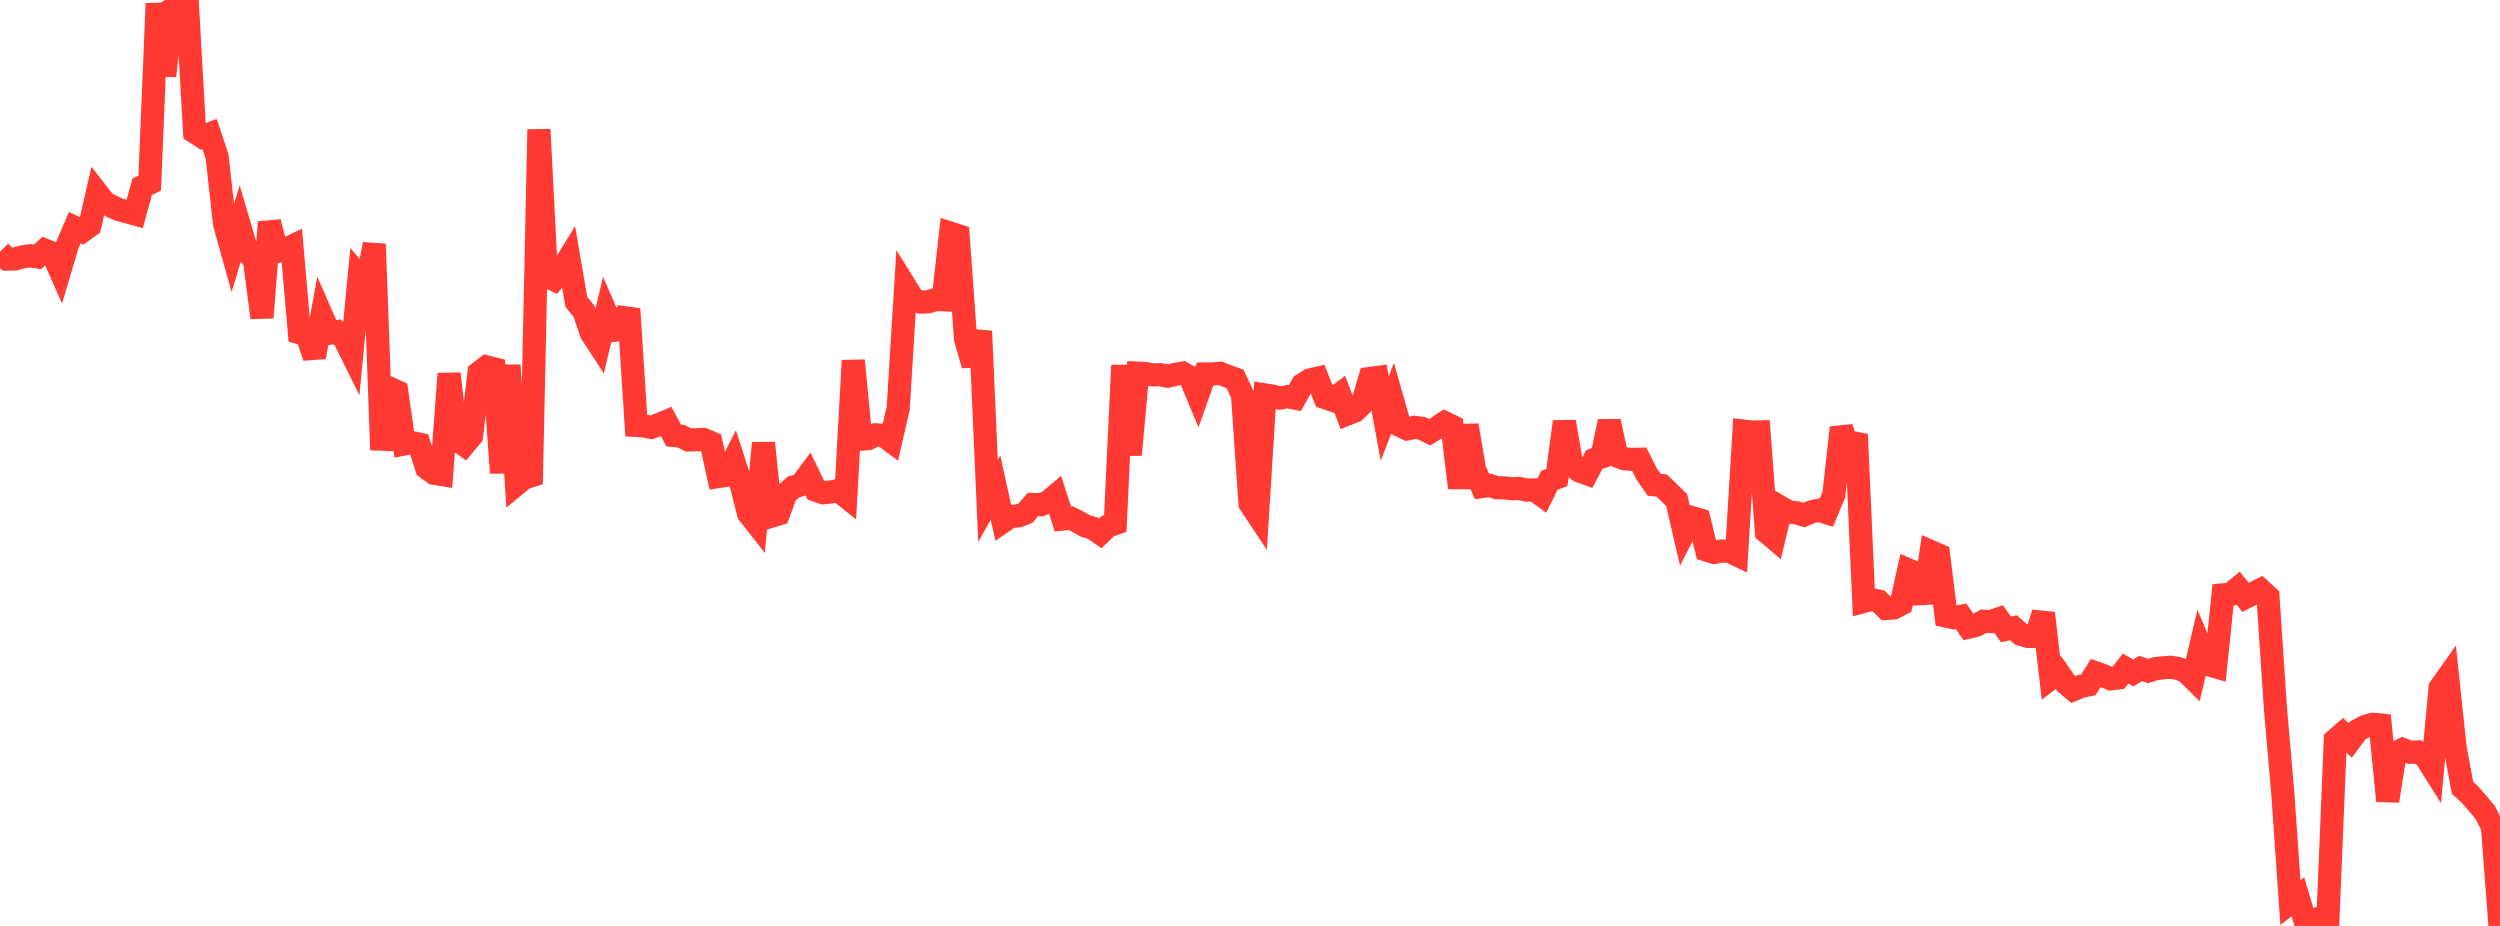 <?xml version="1.0" standalone="no"?>
<!DOCTYPE svg PUBLIC "-//W3C//DTD SVG 1.1//EN" "http://www.w3.org/Graphics/SVG/1.1/DTD/svg11.dtd">

<svg width="135" height="50" viewBox="0 0 135 50" preserveAspectRatio="none" 
  xmlns="http://www.w3.org/2000/svg"
  xmlns:xlink="http://www.w3.org/1999/xlink">


<polyline points="0.0, 13.597 0.404, 13.992 0.808, 13.986 1.213, 13.87 1.617, 13.809 2.021, 13.871 2.425, 13.509 2.829, 13.67 3.234, 14.586 3.638, 13.229 4.042, 12.289 4.446, 12.483 4.85, 12.192 5.254, 10.425 5.659, 10.942 6.063, 11.16 6.467, 11.337 6.871, 11.439 7.275, 11.551 7.68, 10.077 8.084, 9.89 8.488, 0.191 8.892, 4.092 9.296, 0.499 9.701, 0.258 10.105, 0.0 10.509, 7.127 10.913, 7.389 11.317, 7.235 11.722, 8.45 12.126, 12.08 12.53, 13.531 12.934, 12.193 13.338, 13.563 13.743, 14.056 14.147, 17.152 14.551, 11.993 14.955, 13.583 15.359, 13.496 15.763, 13.302 16.168, 17.964 16.572, 18.078 16.976, 19.281 17.38, 17.068 17.784, 17.993 18.189, 17.917 18.593, 18.291 18.997, 19.107 19.401, 14.907 19.805, 15.374 20.21, 13.18 20.614, 24.294 21.018, 20.958 21.422, 21.139 21.826, 23.976 22.231, 23.897 22.635, 23.984 23.039, 25.266 23.443, 25.558 23.847, 25.623 24.251, 20.181 24.656, 23.733 25.06, 24.02 25.464, 23.536 25.868, 20.125 26.272, 19.813 26.677, 19.915 27.081, 25.535 27.485, 19.721 27.889, 26.153 28.293, 25.82 28.698, 25.689 29.102, 6.993 29.506, 14.894 29.91, 15.095 30.314, 14.605 30.719, 13.947 31.123, 16.303 31.527, 16.794 31.931, 17.99 32.335, 18.608 32.74, 16.911 33.144, 17.837 33.548, 17.796 33.952, 16.687 34.356, 22.975 34.76, 22.998 35.165, 23.078 35.569, 22.935 35.973, 22.764 36.377, 23.515 36.781, 23.556 37.186, 23.76 37.59, 23.745 37.994, 23.733 38.398, 23.905 38.802, 25.733 39.207, 25.672 39.611, 24.87 40.015, 26.116 40.419, 27.726 40.823, 28.24 41.228, 23.923 41.632, 27.88 42.036, 27.758 42.44, 26.658 42.844, 26.3 43.249, 26.179 43.653, 25.637 44.057, 26.472 44.461, 26.607 44.865, 26.568 45.269, 26.485 45.674, 26.807 46.078, 19.469 46.482, 23.718 46.886, 23.683 47.29, 23.481 47.695, 23.502 48.099, 23.805 48.503, 22.048 48.907, 15.492 49.311, 16.139 49.716, 16.313 50.12, 16.3 50.524, 16.173 50.928, 16.189 51.332, 12.595 51.737, 12.726 52.141, 18.301 52.545, 19.713 52.949, 17.883 53.353, 27.045 53.757, 26.325 54.162, 28.164 54.566, 27.888 54.97, 27.863 55.374, 27.712 55.778, 27.244 56.183, 27.258 56.587, 27.114 56.991, 26.773 57.395, 28.022 57.799, 27.974 58.204, 28.17 58.608, 28.401 59.012, 28.523 59.416, 28.801 59.82, 28.413 60.225, 28.271 60.629, 19.735 61.033, 24.561 61.437, 20.148 61.841, 20.165 62.246, 20.246 62.65, 20.233 63.054, 20.313 63.458, 20.217 63.862, 20.146 64.266, 20.37 64.671, 21.338 65.075, 20.196 65.479, 20.195 65.883, 20.157 66.287, 20.314 66.692, 20.459 67.096, 21.321 67.5, 27.188 67.904, 27.798 68.308, 21.325 68.713, 21.388 69.117, 21.496 69.521, 21.421 69.925, 21.498 70.329, 20.772 70.734, 20.517 71.138, 20.426 71.542, 21.468 71.946, 21.607 72.35, 21.297 72.754, 22.359 73.159, 22.198 73.563, 21.808 73.967, 20.439 74.371, 20.384 74.775, 22.594 75.18, 21.553 75.584, 22.968 75.988, 23.16 76.392, 23.075 76.796, 23.136 77.201, 23.342 77.605, 23.091 78.009, 22.823 78.413, 23.018 78.817, 26.346 79.222, 22.969 79.626, 25.35 80.03, 26.272 80.434, 26.209 80.838, 26.337 81.243, 26.344 81.647, 26.393 82.051, 26.379 82.455, 26.466 82.859, 26.453 83.263, 26.748 83.668, 25.931 84.072, 25.791 84.476, 22.774 84.88, 25.139 85.284, 25.43 85.689, 25.576 86.093, 24.814 86.497, 24.673 86.901, 22.755 87.305, 24.617 87.71, 24.773 88.114, 24.809 88.518, 24.799 88.922, 25.597 89.326, 26.177 89.731, 26.217 90.135, 26.609 90.539, 27.003 90.943, 28.738 91.347, 27.946 91.751, 28.062 92.156, 29.706 92.56, 29.831 92.964, 29.756 93.368, 29.762 93.772, 29.954 94.177, 23.284 94.581, 23.331 94.985, 23.323 95.389, 28.722 95.793, 29.065 96.198, 27.416 96.602, 27.649 97.006, 27.691 97.41, 27.815 97.814, 27.639 98.219, 27.554 98.623, 27.68 99.027, 26.716 99.431, 23.094 99.835, 24.316 100.24, 23.459 100.644, 32.478 101.048, 32.371 101.452, 32.461 101.856, 32.857 102.26, 32.83 102.665, 32.618 103.069, 30.783 103.473, 30.956 103.877, 32.553 104.281, 29.793 104.686, 29.97 105.09, 33.27 105.494, 33.358 105.898, 33.28 106.302, 33.864 106.707, 33.771 107.111, 33.547 107.515, 33.564 107.919, 33.423 108.323, 33.985 108.728, 33.899 109.132, 34.254 109.536, 34.371 109.94, 34.365 110.344, 33.109 110.749, 36.622 111.153, 36.315 111.557, 36.896 111.961, 37.238 112.365, 37.064 112.769, 36.986 113.174, 36.337 113.578, 36.479 113.982, 36.656 114.386, 36.608 114.79, 36.103 115.195, 36.341 115.599, 36.098 116.003, 36.237 116.407, 36.107 116.811, 36.063 117.216, 36.031 117.62, 36.099 118.024, 36.246 118.428, 36.644 118.832, 34.928 119.237, 35.883 119.641, 36.001 120.045, 32.123 120.449, 32.087 120.853, 31.753 121.257, 32.259 121.662, 32.054 122.066, 31.849 122.47, 32.219 122.874, 38.254 123.278, 42.932 123.683, 48.738 124.087, 48.425 124.491, 49.799 124.895, 49.663 125.299, 49.57 125.704, 49.713 126.108, 39.959 126.512, 39.607 126.916, 39.982 127.32, 39.441 127.725, 39.223 128.129, 39.112 128.533, 39.151 128.937, 43.248 129.341, 40.681 129.746, 40.472 130.15, 40.624 130.554, 40.604 130.958, 40.841 131.362, 41.483 131.766, 37.142 132.171, 36.571 132.575, 40.377 132.979, 42.545 133.383, 42.909 133.787, 43.383 134.192, 43.857 134.596, 44.647 135.0, 50.0" fill="none" stroke="#ff3a33" stroke-width="1.25"/>

</svg>